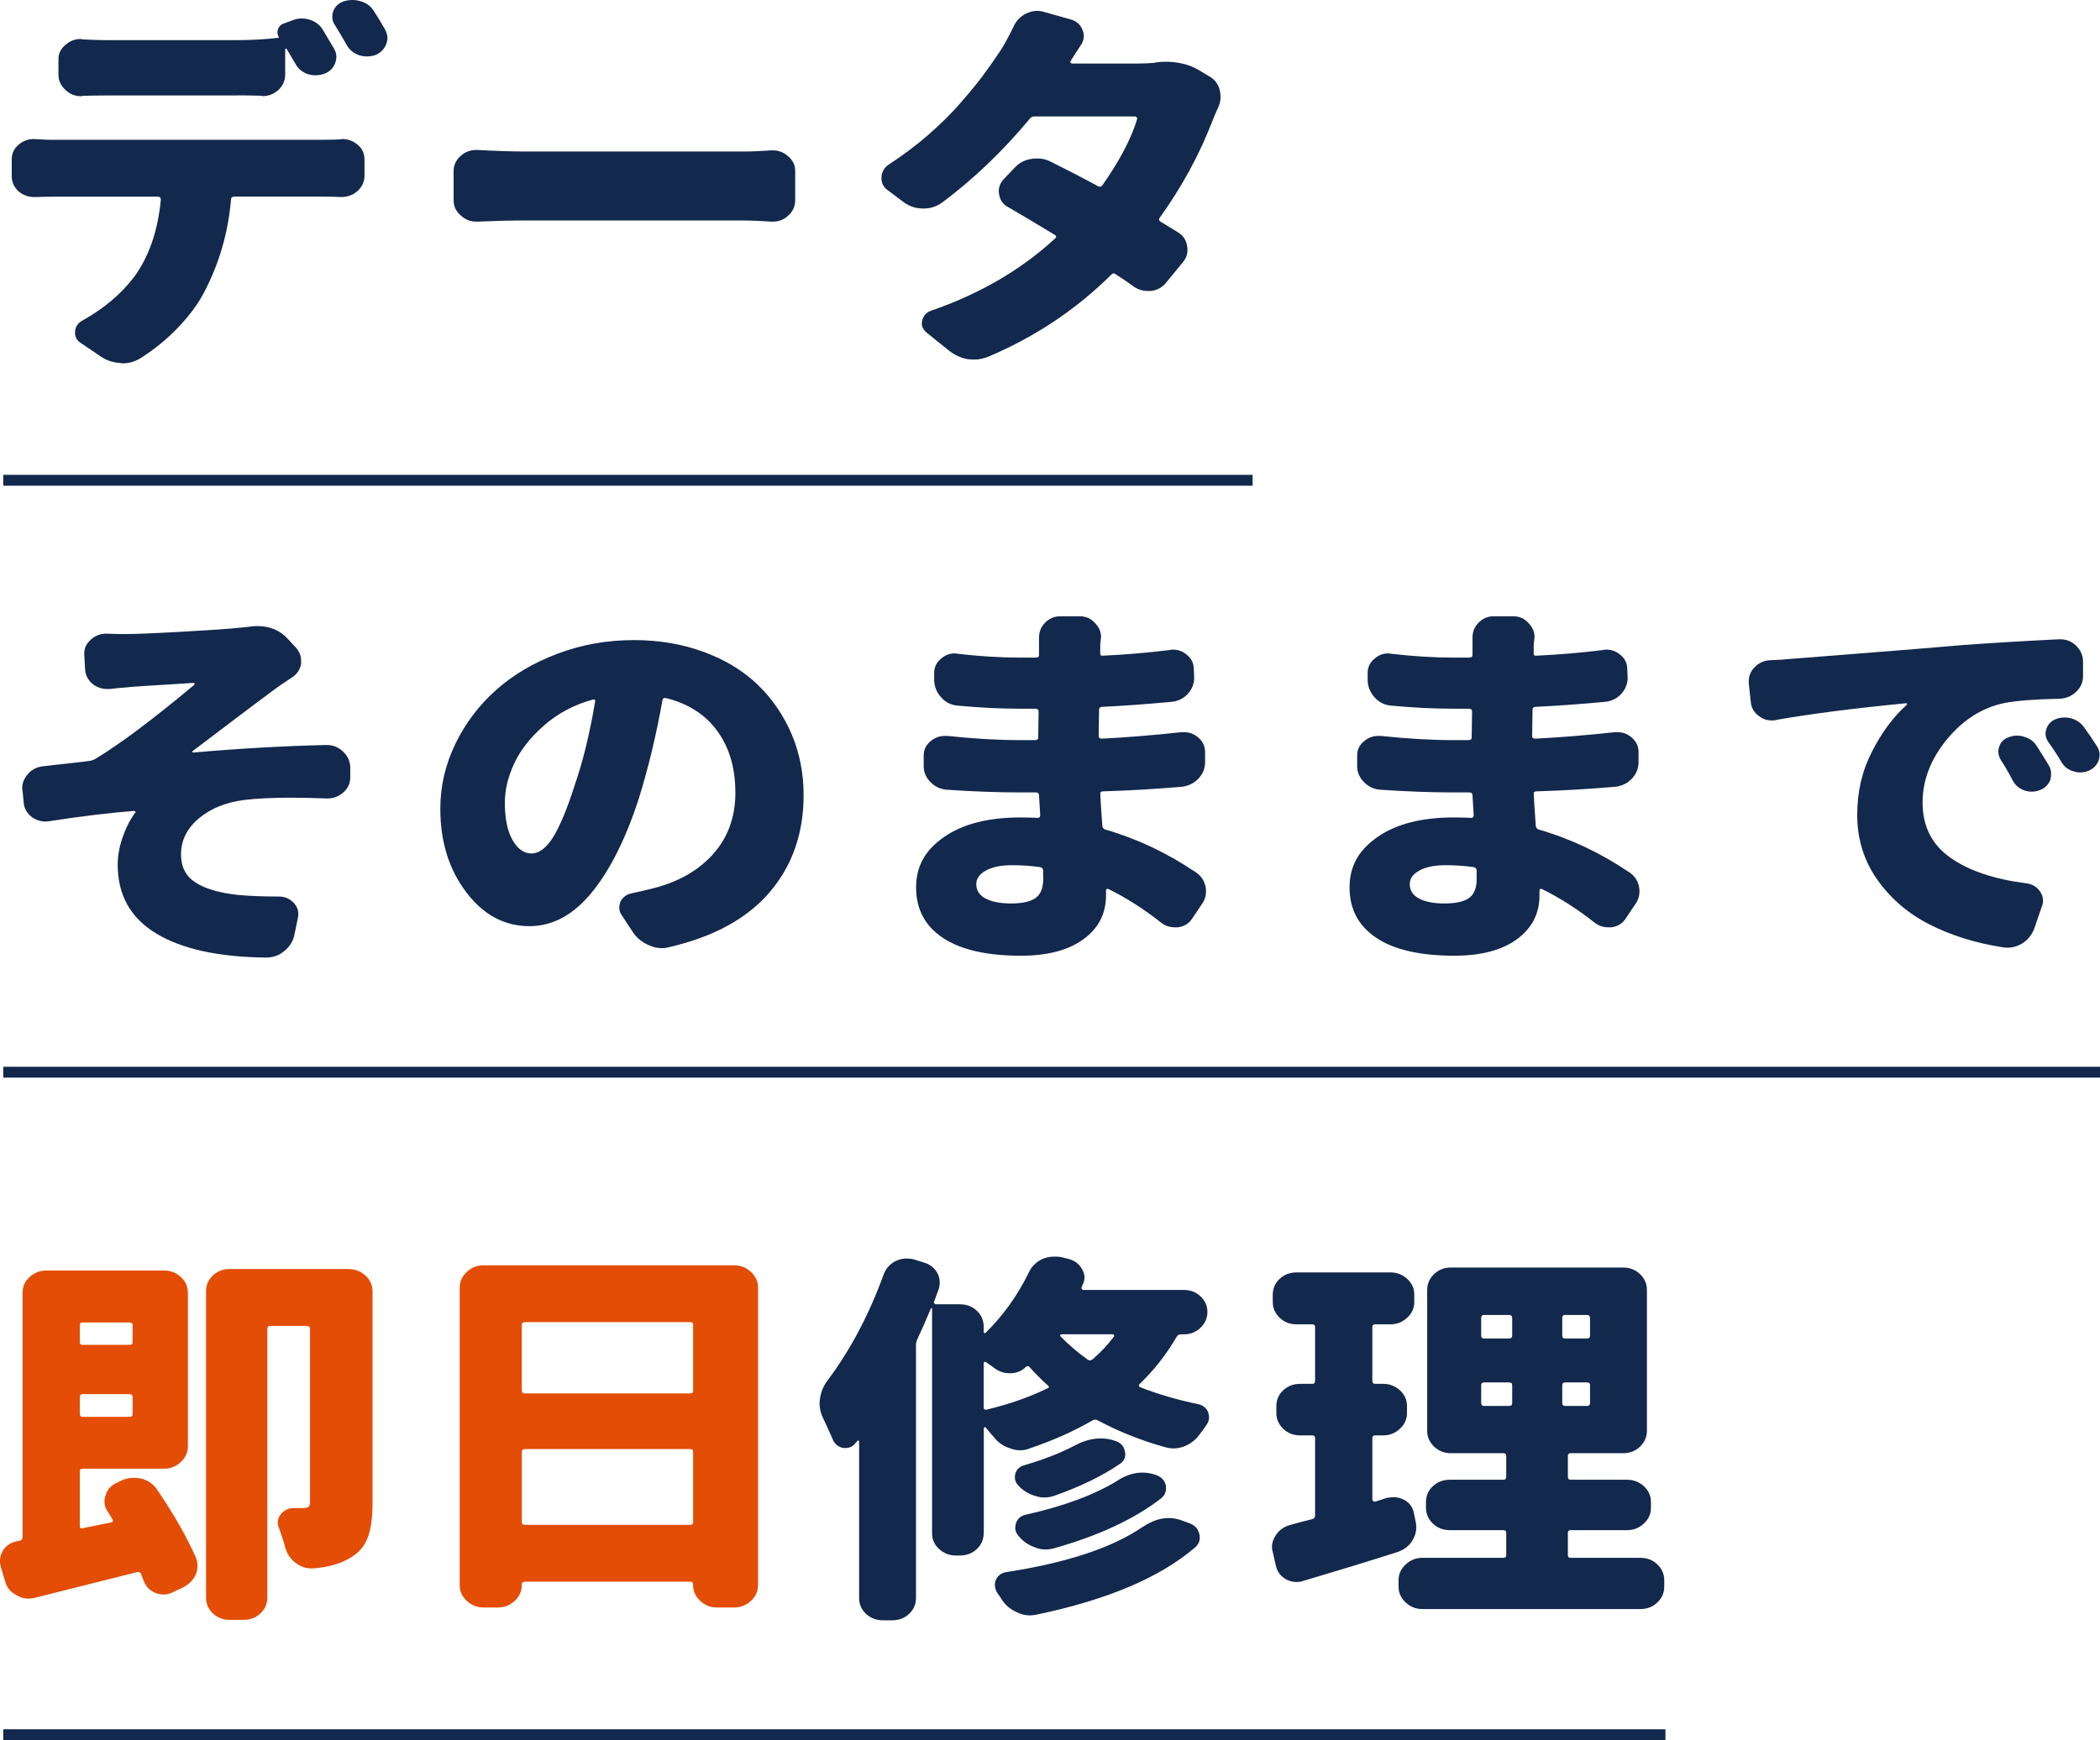 <?xml version="1.0" encoding="UTF-8"?><svg xmlns="http://www.w3.org/2000/svg" width="386.6" height="320.44" viewBox="0 0 386.6 320.44"><defs><style>.d{fill:#12284c;}.e{fill:#e34d05;}</style></defs><g id="a"/><g id="b"><g id="c"><g><g><path class="d" d="M9.8,25.74H59.6c.89,0,1.93-.02,3.12-.07,.1-.05,.2-.07,.3-.07,1.04,0,1.98,.35,2.82,1.05,.84,.7,1.26,1.6,1.26,2.72v3c0,1.07-.42,2-1.26,2.79-.84,.74-1.83,1.12-2.97,1.12h-.15c-1.09-.05-2.13-.07-3.12-.07h-16.48c-.4,0-.59,.19-.59,.56-.54,6.14-2.2,11.84-4.97,17.09-1.09,2.09-2.66,4.22-4.71,6.38-2.05,2.16-4.37,4.06-6.94,5.69-1.04,.65-2.15,.98-3.34,.98-.1,0-.22-.02-.37-.07-1.34-.05-2.55-.44-3.64-1.19l-3.71-2.51c-.69-.46-1.04-1.09-1.04-1.88,0-1.02,.49-1.79,1.48-2.3,3.91-2.19,7.08-4.88,9.5-8.09,2.67-3.72,4.28-8.42,4.82-14.09,0-.37-.17-.56-.52-.56H9.8c-.89,0-2,.02-3.34,.07h-.15c-1.09,0-2.05-.35-2.89-1.05-.84-.79-1.26-1.72-1.26-2.79v-3.07c0-1.12,.42-2.02,1.26-2.72,.79-.7,1.71-1.05,2.75-1.05h.3c1.24,.09,2.35,.14,3.34,.14Zm33.92-8.16H19.59c-1.24,0-2.72,.02-4.45,.07-.05,.05-.1,.07-.15,.07-1.14,0-2.1-.37-2.89-1.12-.89-.79-1.34-1.74-1.34-2.86v-2.79c0-1.12,.45-2.02,1.34-2.72,.79-.7,1.71-1.05,2.75-1.05,.1,0,.2,.02,.3,.07,1.63,.09,3.12,.14,4.45,.14h24.12c2.52,0,5.02-.14,7.5-.42,.15,0,.17-.07,.07-.21-.25-.46-.29-.93-.11-1.4,.17-.46,.48-.79,.93-.98l1.71-.63c.54-.23,1.11-.35,1.71-.35,.49,0,.96,.07,1.41,.21,1.09,.33,1.9,.93,2.45,1.81,.64,1.07,1.34,2.23,2.08,3.49,.3,.51,.45,1.02,.45,1.53,0,.37-.07,.77-.22,1.19-.35,.93-1.01,1.58-2,1.95-.54,.19-1.09,.28-1.63,.28-.45,0-.92-.07-1.41-.21-1.04-.37-1.81-1.02-2.3-1.95-.54-.93-1.06-1.81-1.56-2.65-.05-.09-.11-.13-.19-.1-.07,.02-.11,.08-.11,.17v4.6c0,1.12-.42,2.07-1.26,2.86-.84,.74-1.81,1.12-2.89,1.12-.05,0-.12-.02-.22-.07-1.63-.05-3.09-.07-4.38-.07Zm27.16-12.14c.3,.51,.45,1.02,.45,1.53,0,.37-.07,.74-.22,1.12-.35,.93-.99,1.6-1.93,2.02-.54,.19-1.09,.28-1.63,.28-.5,0-.96-.07-1.41-.21-1.04-.37-1.81-1-2.3-1.88-.74-1.3-1.46-2.51-2.15-3.63-.35-.51-.52-1.02-.52-1.53,0-.33,.05-.65,.15-.98,.3-.88,.92-1.51,1.86-1.88,.54-.19,1.11-.28,1.71-.28,.49,0,.96,.07,1.41,.21,1.09,.28,1.93,.88,2.52,1.81,.69,1.07,1.38,2.21,2.08,3.42Z"/><path class="d" d="M87.89,40.81h-.22c-1.09,0-2.03-.37-2.82-1.12-.89-.74-1.34-1.67-1.34-2.79v-5.44c0-1.07,.45-2,1.34-2.79,.79-.7,1.73-1.05,2.82-1.05h.22c3.61,.19,6.53,.28,8.76,.28h40.38c1.38,0,3.04-.07,4.97-.21h.3c1.04,0,1.95,.35,2.75,1.05,.89,.74,1.34,1.65,1.34,2.72v5.44c0,1.12-.45,2.07-1.34,2.86-.79,.7-1.71,1.05-2.75,1.05h-.3c-2.08-.14-3.74-.21-4.97-.21h-40.38c-2.57,0-5.49,.07-8.76,.21Z"/><path class="d" d="M212.67,11.51c.64-.09,1.26-.14,1.86-.14,2.38,0,4.43,.51,6.16,1.53l1.86,1.12c1.04,.56,1.71,1.42,2,2.58,.1,.42,.15,.84,.15,1.26,0,.65-.15,1.3-.45,1.95-.35,.74-.67,1.49-.96,2.23-2.42,6.33-5.69,12.35-9.8,18.07-.2,.28-.15,.51,.15,.7,1.14,.7,2.2,1.35,3.19,1.95,.99,.6,1.56,1.46,1.71,2.58,.05,.23,.07,.47,.07,.7,0,.84-.3,1.6-.89,2.3l-3.04,3.7c-.69,.88-1.63,1.4-2.82,1.54h-.59c-.94,0-1.81-.28-2.6-.84-.94-.7-2.03-1.44-3.27-2.23-.3-.23-.57-.21-.82,.07-6.48,6.42-14,11.44-22.56,15.07-.89,.37-1.78,.56-2.67,.56-.4,0-.79-.02-1.19-.07-1.29-.23-2.45-.77-3.49-1.6l-4.08-3.28c-.59-.51-.89-1.09-.89-1.74,0-.14,.03-.3,.07-.49,.2-.88,.74-1.49,1.63-1.81,9.01-3.12,16.62-7.56,22.86-13.33,.25-.23,.22-.44-.07-.63-2.97-1.81-5.81-3.51-8.54-5.09-.99-.51-1.56-1.3-1.71-2.37-.05-.19-.07-.37-.07-.56,0-.84,.3-1.58,.89-2.23l2-2.09c.84-.93,1.9-1.49,3.19-1.67,.35-.05,.69-.07,1.04-.07,.89,0,1.73,.21,2.52,.63,3.17,1.58,6.04,3.07,8.61,4.46,.35,.19,.62,.14,.82-.14,3.22-4.6,5.34-8.65,6.38-12.14,.05-.14,.03-.27-.07-.38-.1-.12-.22-.17-.37-.17h-18.41c-.4,0-.69,.14-.89,.42-4.95,5.95-10.32,11.09-16.11,15.42-1.04,.74-2.18,1.12-3.41,1.12h-.07c-1.34,0-2.52-.37-3.56-1.12l-2.97-2.23c-.79-.56-1.19-1.3-1.19-2.23,0-1.07,.45-1.91,1.34-2.51,2.62-1.72,5.04-3.53,7.24-5.44,2.2-1.91,4.16-3.84,5.86-5.79,1.71-1.95,3.07-3.6,4.08-4.95,1.01-1.35,2.12-2.91,3.3-4.67,.79-1.21,1.63-2.74,2.52-4.6,.49-1.07,1.26-1.86,2.3-2.37,.69-.32,1.36-.49,2-.49,.45,0,.89,.07,1.34,.21l4.97,1.4c1.04,.33,1.73,.98,2.08,1.95,.15,.37,.22,.74,.22,1.12,0,.56-.17,1.09-.52,1.6-.59,.88-1.24,1.88-1.93,3-.05,.09-.04,.19,.04,.28,.07,.09,.16,.14,.26,.14h12.1c.99,0,2.05-.05,3.19-.14Z"/><path class="d" d="M20.26,126.88h-.52c-.99,0-1.88-.3-2.67-.91-.89-.74-1.36-1.67-1.41-2.79l-.15-2.65c-.05-1.07,.35-1.98,1.19-2.72,.79-.74,1.76-1.12,2.89-1.12h.15c1.04,.05,2.18,.07,3.41,.07,1.73,0,5.13-.14,10.21-.42,5.07-.28,8.75-.53,11.02-.77,.54-.05,1.06-.1,1.56-.17,.49-.07,.96-.11,1.41-.11,2.38,0,4.28,.81,5.71,2.44l1.48,1.6c.59,.7,.89,1.46,.89,2.3v.63c-.2,1.07-.77,1.91-1.71,2.51-1.44,.93-2.55,1.7-3.34,2.3-1.83,1.35-4.45,3.31-7.87,5.9-3.41,2.58-5.76,4.36-7.05,5.34-.05,.05-.06,.1-.04,.17,.02,.07,.06,.1,.11,.1,8.46-.74,16.62-1.21,24.49-1.39h.15c1.14,0,2.13,.4,2.97,1.19,.84,.79,1.29,1.74,1.34,2.86v1.88c0,1.12-.42,2.05-1.26,2.79-.84,.74-1.81,1.12-2.89,1.12h-.22c-2.38-.09-4.53-.14-6.46-.14-3.51,0-6.41,.14-8.68,.42-3.37,.42-6.15,1.55-8.35,3.38-2.2,1.84-3.3,4.06-3.3,6.66,0,2.28,.89,4,2.67,5.16,1.78,1.16,4.43,1.93,7.94,2.3,2.18,.19,4.53,.28,7.05,.28h.37c1.09,0,2,.4,2.75,1.19,.54,.61,.82,1.28,.82,2.02,0,.23-.03,.47-.07,.7l-.67,3.21c-.25,1.16-.87,2.14-1.86,2.93-.94,.79-2.05,1.19-3.34,1.19-8.76-.09-15.5-1.57-20.22-4.43-4.73-2.86-7.09-7.08-7.09-12.66,0-1.63,.3-3.3,.89-5.02,.59-1.72,1.36-3.23,2.3-4.54,.1-.04,.12-.12,.07-.21-.05-.09-.15-.14-.3-.14-4.3,.33-9.48,.95-15.51,1.88-.3,.05-.54,.07-.74,.07-.89,0-1.71-.26-2.45-.77-.94-.7-1.46-1.58-1.56-2.65l-.22-2.23c-.05-.19-.07-.35-.07-.49,0-.93,.35-1.79,1.04-2.58,.74-.88,1.73-1.37,2.97-1.47,1.09-.14,2.61-.31,4.56-.52,1.95-.21,3.23-.36,3.82-.45,.35-.05,.69-.16,1.04-.35,4.5-2.7,10.59-7.26,18.26-13.67,.05-.09,.06-.17,.04-.24-.03-.07-.09-.11-.19-.11-.74,.05-2.03,.13-3.86,.25-1.83,.12-3.51,.22-5.05,.31-1.53,.09-2.72,.19-3.56,.28-.74,.05-1.71,.14-2.89,.28Z"/><path class="d" d="M123.29,174.39c-.5,.14-.96,.21-1.41,.21-.79,0-1.56-.16-2.3-.49-1.24-.51-2.23-1.28-2.97-2.3l-2.15-3.28c-.3-.42-.45-.86-.45-1.33,0-.37,.07-.77,.22-1.19,.45-.84,1.16-1.35,2.15-1.53,.89-.19,1.9-.42,3.04-.7,4.95-1.12,8.84-3.22,11.69-6.31,2.84-3.09,4.27-6.92,4.27-11.48s-1.1-8.29-3.3-11.34c-2.2-3.05-5.36-5.08-9.46-6.1-.4-.09-.62,.05-.67,.42-1.14,6.37-2.57,12.35-4.3,17.93-2.38,7.39-5.26,13.19-8.65,17.37-3.39,4.19-7.24,6.28-11.54,6.28-4.6,0-8.49-2.09-11.65-6.28-3.17-4.19-4.75-9.3-4.75-15.35,0-4.14,.92-8.1,2.75-11.9,1.83-3.79,4.32-7.09,7.46-9.91,3.14-2.81,6.93-5.06,11.36-6.73,4.43-1.67,9.12-2.51,14.06-2.51,4.65,0,8.96,.73,12.91,2.2,3.96,1.46,7.26,3.48,9.91,6.04,2.65,2.56,4.71,5.57,6.2,9.03,1.48,3.47,2.23,7.22,2.23,11.27,0,7.02-2.07,12.96-6.2,17.83-4.13,4.86-10.28,8.24-18.44,10.15Zm-17.52-29.72c1.53-4.37,2.79-9.53,3.79-15.49,.05-.14,.02-.24-.07-.31-.1-.07-.22-.08-.37-.04-3.41,.93-6.4,2.51-8.94,4.74-2.55,2.23-4.39,4.58-5.53,7.05-1.14,2.47-1.71,4.86-1.71,7.19,0,2.93,.47,5.22,1.41,6.87,.94,1.65,2.1,2.48,3.49,2.48s2.77-1.01,4.01-3.03c1.24-2.02,2.55-5.17,3.93-9.45Z"/><path class="d" d="M220.09,160.58c1.04,.7,1.66,1.63,1.86,2.79,.05,.23,.07,.49,.07,.77,0,.88-.27,1.7-.82,2.44l-1.78,2.65c-.59,.88-1.46,1.39-2.6,1.53h-.59c-.89,0-1.71-.28-2.45-.84-3.17-2.51-6.41-4.58-9.72-6.21-.1-.05-.2-.05-.3,0-.1,.05-.15,.14-.15,.28v.91c0,3.35-1.38,6.04-4.16,8.06-2.77,2.02-6.61,3.03-11.5,3.03-6.28,0-11.07-1.09-14.36-3.28s-4.94-5.28-4.94-9.28,1.72-6.92,5.16-9.31,8.13-3.59,14.06-3.59c.79,0,1.81,.02,3.04,.07,.4,.05,.59-.12,.59-.49l-.22-3.63c0-.37-.2-.56-.59-.56h-3.04c-3.91,0-8.34-.16-13.29-.49-1.24-.09-2.28-.58-3.12-1.47-.84-.88-1.24-1.91-1.19-3.07v-1.81c0-1.07,.45-1.95,1.34-2.65,.74-.6,1.58-.91,2.52-.91h.52c4.85,.51,9.3,.77,13.36,.77h2.75c.4,0,.59-.16,.59-.49l.07-4.74c0-.37-.2-.56-.59-.56h-2.97c-3.46,0-7.22-.18-11.28-.56-1.24-.09-2.26-.59-3.08-1.5s-1.25-1.94-1.3-3.1v-1.46c0-1.07,.45-1.95,1.34-2.65,.69-.6,1.51-.91,2.45-.91,.15,0,.32,.02,.52,.07,4.06,.46,7.82,.7,11.28,.7h3.12c.4,0,.59-.16,.59-.49v-3.21c0-1.02,.35-1.91,1.04-2.65,.79-.84,1.76-1.26,2.89-1.26h3.56c1.14,0,2.08,.42,2.82,1.26,.74,.74,1.11,1.6,1.11,2.58l-.15,1.33v1.6c-.05,.37,.12,.54,.52,.49,4.06-.19,8.16-.53,12.32-1.05,.15-.05,.32-.07,.52-.07,.94,0,1.78,.3,2.52,.91,.89,.7,1.34,1.58,1.34,2.65l.07,1.6c0,1.16-.41,2.17-1.22,3.04-.82,.86-1.84,1.34-3.08,1.43-4.5,.42-8.71,.72-12.62,.91-.4,0-.59,.19-.59,.56l-.07,4.81c0,.33,.2,.49,.59,.49,4.55-.23,9.43-.63,14.62-1.19h.52c.94,0,1.78,.3,2.52,.91,.89,.75,1.34,1.65,1.34,2.72v1.88c0,1.16-.41,2.17-1.22,3.04-.82,.86-1.84,1.36-3.08,1.5-4.9,.42-9.72,.7-14.47,.84-.4,0-.57,.19-.52,.56,0,.37,.12,2.3,.37,5.79,.05,.37,.25,.61,.59,.7,5.79,1.67,11.31,4.28,16.55,7.81Zm-28.05,1.19v-1.54c-.05-.33-.25-.51-.59-.56-1.68-.23-3.39-.35-5.12-.35-2.03,0-3.64,.33-4.82,.98-1.19,.65-1.78,1.49-1.78,2.51,0,1.16,.57,2.05,1.71,2.65s2.7,.91,4.68,.91c2.08,0,3.59-.34,4.53-1.01,.94-.67,1.41-1.87,1.41-3.59Z"/><path class="d" d="M299.89,160.58c1.04,.7,1.66,1.63,1.86,2.79,.05,.23,.07,.49,.07,.77,0,.88-.27,1.7-.82,2.44l-1.78,2.65c-.59,.88-1.46,1.39-2.6,1.53h-.59c-.89,0-1.71-.28-2.45-.84-3.17-2.51-6.41-4.58-9.72-6.21-.1-.05-.2-.05-.3,0-.1,.05-.15,.14-.15,.28v.91c0,3.35-1.39,6.04-4.16,8.06-2.77,2.02-6.61,3.03-11.5,3.03-6.29,0-11.07-1.09-14.36-3.28-3.29-2.19-4.94-5.28-4.94-9.28s1.72-6.92,5.16-9.31c3.44-2.4,8.13-3.59,14.06-3.59,.79,0,1.8,.02,3.04,.07,.39,.05,.59-.12,.59-.49l-.22-3.63c0-.37-.2-.56-.59-.56h-3.04c-3.91,0-8.34-.16-13.29-.49-1.24-.09-2.28-.58-3.12-1.47-.84-.88-1.24-1.91-1.19-3.07v-1.81c0-1.07,.45-1.95,1.34-2.65,.74-.6,1.58-.91,2.52-.91h.52c4.85,.51,9.3,.77,13.36,.77h2.75c.39,0,.59-.16,.59-.49l.07-4.74c0-.37-.2-.56-.59-.56h-2.97c-3.46,0-7.22-.18-11.28-.56-1.24-.09-2.26-.59-3.08-1.5s-1.25-1.94-1.3-3.1v-1.46c0-1.07,.45-1.95,1.34-2.65,.69-.6,1.51-.91,2.45-.91,.15,0,.32,.02,.52,.07,4.06,.46,7.82,.7,11.28,.7h3.12c.39,0,.59-.16,.59-.49v-3.21c0-1.02,.35-1.91,1.04-2.65,.79-.84,1.76-1.26,2.89-1.26h3.56c1.14,0,2.08,.42,2.82,1.26,.74,.74,1.11,1.6,1.11,2.58l-.15,1.33v1.6c-.05,.37,.12,.54,.52,.49,4.06-.19,8.16-.53,12.32-1.05,.15-.05,.32-.07,.52-.07,.94,0,1.78,.3,2.52,.91,.89,.7,1.34,1.58,1.34,2.65l.07,1.6c0,1.16-.41,2.17-1.22,3.04-.82,.86-1.84,1.34-3.08,1.43-4.5,.42-8.71,.72-12.62,.91-.4,0-.59,.19-.59,.56l-.07,4.81c0,.33,.2,.49,.59,.49,4.55-.23,9.43-.63,14.62-1.19h.52c.94,0,1.78,.3,2.52,.91,.89,.75,1.34,1.65,1.34,2.72v1.88c0,1.16-.41,2.17-1.22,3.04-.82,.86-1.84,1.36-3.08,1.5-4.9,.42-9.72,.7-14.47,.84-.4,0-.57,.19-.52,.56,0,.37,.12,2.3,.37,5.79,.05,.37,.25,.61,.59,.7,5.79,1.67,11.3,4.28,16.55,7.81Zm-28.05,1.19v-1.54c-.05-.33-.25-.51-.59-.56-1.68-.23-3.39-.35-5.12-.35-2.03,0-3.64,.33-4.82,.98-1.19,.65-1.78,1.49-1.78,2.51,0,1.16,.57,2.05,1.71,2.65,1.14,.6,2.7,.91,4.68,.91,2.08,0,3.59-.34,4.53-1.01,.94-.67,1.41-1.87,1.41-3.59Z"/><path class="d" d="M326.99,132.6c-.3,.05-.57,.07-.82,.07-.84,0-1.61-.25-2.3-.77-.94-.65-1.46-1.53-1.56-2.65l-.37-3.42v-.42c0-.93,.35-1.77,1.04-2.51,.79-.84,1.78-1.28,2.97-1.33,1.53-.05,2.65-.12,3.34-.21,.64-.05,4.81-.37,12.51-.98,7.69-.6,14.26-1.14,19.71-1.61,5.05-.37,10.88-.72,17.52-1.05h.22c1.14,0,2.1,.37,2.89,1.12,.84,.79,1.29,1.74,1.34,2.86v2.79c0,1.12-.42,2.08-1.26,2.89-.84,.81-1.88,1.25-3.12,1.29-4.45,.09-7.79,.35-10.02,.77-4.11,.84-7.66,3.07-10.65,6.7-2.99,3.63-4.49,7.51-4.49,11.65,0,4.37,1.71,7.76,5.12,10.15,3.41,2.4,8.06,3.97,13.95,4.71,1.09,.14,1.93,.63,2.52,1.46,.4,.56,.59,1.14,.59,1.74,0,.33-.07,.67-.22,1.05l-1.41,4.12c-.45,1.16-1.19,2.07-2.23,2.72-.84,.51-1.73,.77-2.67,.77-.3,0-.59-.02-.89-.07-5.05-.79-9.55-2.2-13.51-4.22-3.96-2.02-7.16-4.78-9.61-8.27s-3.67-7.44-3.67-11.86,.92-8.2,2.75-11.76c1.83-3.56,3.96-6.41,6.38-8.55,.05-.05,.05-.12,0-.21-.05-.09-.1-.12-.15-.07-9.6,.93-17.57,1.95-23.9,3.07Zm41.34,7.33c-.3-.51-.45-1.02-.45-1.54,0-.28,.05-.56,.15-.84,.25-.84,.79-1.42,1.63-1.74,.54-.23,1.09-.35,1.63-.35,.45,0,.89,.07,1.34,.21,.99,.28,1.76,.84,2.3,1.67,.79,1.21,1.56,2.44,2.3,3.7,.25,.46,.37,.95,.37,1.46,0,.37-.05,.74-.15,1.12-.35,.88-.99,1.51-1.93,1.88-.5,.19-.99,.28-1.48,.28-.45,0-.89-.07-1.34-.21-.99-.37-1.71-.98-2.15-1.81-.74-1.44-1.48-2.72-2.23-3.84Zm8.76-3.28c-.35-.51-.52-1.05-.52-1.6,0-.23,.05-.49,.15-.77,.25-.84,.79-1.44,1.63-1.81,.54-.23,1.11-.35,1.71-.35,.4,0,.79,.05,1.19,.14,.99,.28,1.78,.81,2.38,1.61,.84,1.16,1.63,2.33,2.38,3.49,.35,.56,.52,1.09,.52,1.6,0,.33-.05,.65-.15,.98-.3,.88-.89,1.53-1.78,1.95-.54,.23-1.09,.35-1.63,.35-.45,0-.87-.07-1.26-.21-.99-.28-1.73-.86-2.23-1.74-.74-1.26-1.53-2.46-2.38-3.63Z"/><path class="e" d="M19.82,278.35c-.4-.6-.59-1.23-.59-1.88,0-.37,.07-.74,.22-1.12,.3-1.07,.99-1.84,2.08-2.3l.96-.49c.69-.28,1.41-.42,2.15-.42,.45,0,.92,.05,1.41,.14,1.19,.33,2.13,.98,2.82,1.95,3.07,4.51,5.44,8.65,7.12,12.42,.25,.56,.37,1.12,.37,1.67s-.1,1.09-.3,1.6c-.5,1.07-1.31,1.88-2.45,2.44l-1.93,.91c-.5,.23-1.01,.35-1.56,.35-.5,0-.99-.09-1.48-.28-1.04-.42-1.76-1.14-2.15-2.16-.15-.42-.32-.86-.52-1.33-.15-.33-.4-.44-.74-.35-10.69,2.7-16.97,4.28-18.85,4.74-.4,.09-.79,.14-1.19,.14-.74,0-1.46-.21-2.15-.63-1.09-.56-1.78-1.4-2.08-2.51l-.82-2.72c-.1-.37-.15-.72-.15-1.05,0-.7,.2-1.37,.59-2.02,.64-.93,1.56-1.49,2.75-1.67,.1-.05,.2-.07,.3-.07,.35-.09,.52-.3,.52-.63v-45c0-1.16,.43-2.14,1.3-2.93,.87-.79,1.89-1.19,3.08-1.19H30.21c1.19,0,2.21,.4,3.08,1.19,.87,.79,1.3,1.77,1.3,2.93v28.25c0,1.12-.43,2.08-1.3,2.9-.87,.81-1.89,1.22-3.08,1.22H15.21c-.35,0-.52,.16-.52,.49v10.05c0,.37,.17,.51,.52,.42l5.2-1.05c.4-.09,.49-.28,.3-.56-.3-.51-.59-1-.89-1.46Zm4.6-34.33c0-.32-.2-.49-.59-.49H15.21c-.35,0-.52,.16-.52,.49v3.14c0,.33,.17,.49,.52,.49h8.61c.4,0,.59-.16,.59-.49v-3.14Zm-9.72,16.33c0,.37,.17,.56,.52,.56h8.61c.4,0,.59-.19,.59-.56v-3.07c0-.37-.2-.56-.59-.56H15.21c-.35,0-.52,.19-.52,.56v3.07Zm49.5-26.65c1.19,0,2.21,.4,3.08,1.19,.87,.79,1.3,1.77,1.3,2.93v39.07c0,2.56-.29,4.62-.85,6.17-.57,1.56-1.57,2.78-3.01,3.66-1.78,1.16-4.11,1.86-6.98,2.09h-.45c-1.04,0-1.98-.33-2.82-.98-.99-.74-1.65-1.71-1.97-2.9-.32-1.19-.71-2.38-1.15-3.59-.15-.33-.22-.63-.22-.91,0-.56,.17-1.07,.52-1.54,.59-.74,1.36-1.14,2.3-1.19h1.93c.45,0,.75-.08,.93-.24,.17-.16,.26-.45,.26-.87v-31.88c0-.37-.2-.56-.59-.56h-6.68c-.4,0-.59,.19-.59,.56v49.46c0,1.16-.42,2.14-1.26,2.93-.84,.79-1.88,1.19-3.12,1.19h-2.52c-1.24,0-2.28-.4-3.12-1.19-.84-.79-1.26-1.77-1.26-2.93v-56.37c0-1.16,.42-2.14,1.26-2.93,.84-.79,1.88-1.19,3.12-1.19h21.89Z"/><path class="e" d="M84.63,237.12c0-1.12,.43-2.08,1.3-2.9,.87-.81,1.89-1.22,3.08-1.22h46.16c1.19,0,2.21,.41,3.08,1.22,.87,.81,1.3,1.78,1.3,2.9v54.77c0,1.12-.43,2.08-1.3,2.9-.87,.81-1.89,1.22-3.08,1.22h-3.19c-1.19,0-2.21-.41-3.08-1.22-.87-.81-1.3-1.78-1.3-2.9v-.07c0-.37-.17-.56-.52-.56h-30.43c-.4,0-.59,.19-.59,.56v.07c0,1.12-.43,2.08-1.3,2.9-.87,.81-1.89,1.22-3.08,1.22h-2.67c-1.19,0-2.21-.41-3.08-1.22-.87-.81-1.3-1.78-1.3-2.9v-54.77Zm42.97,6.84c0-.33-.17-.49-.52-.49h-30.43c-.4,0-.59,.16-.59,.49v12.14c0,.33,.2,.49,.59,.49h30.43c.35,0,.52-.16,.52-.49v-12.14Zm-31.54,36.28c0,.37,.2,.56,.59,.56h30.43c.35,0,.52-.18,.52-.56v-12.84c0-.37-.17-.56-.52-.56h-30.43c-.4,0-.59,.19-.59,.56v12.84Z"/><path class="d" d="M181.09,282.32c0,1.16-.42,2.14-1.26,2.93-.84,.79-1.88,1.19-3.12,1.19h-.74c-1.19,0-2.21-.39-3.08-1.19-.87-.79-1.3-1.77-1.3-2.93v-41.37s-.03-.07-.07-.07-.1,.02-.15,.07c-.89,2.14-1.73,4.05-2.52,5.72-.15,.33-.22,.67-.22,1.05v46.53c0,1.16-.42,2.14-1.26,2.93-.84,.79-1.88,1.19-3.12,1.19h-1.71c-1.24,0-2.28-.4-3.12-1.19-.84-.79-1.26-1.77-1.26-2.93v-28.81c0-.09-.04-.15-.11-.17-.07-.02-.14-.01-.19,.04-.1,.14-.22,.28-.37,.42-.45,.61-1.04,.91-1.78,.91h-.45c-.94-.19-1.58-.7-1.93-1.54-.59-1.35-1.19-2.65-1.78-3.91-.45-.88-.67-1.81-.67-2.79,0-.23,.02-.49,.07-.77,.15-1.21,.59-2.33,1.34-3.35,4.21-5.58,7.67-12.12,10.39-19.6,.4-1.07,1.11-1.88,2.15-2.44,.69-.33,1.38-.49,2.08-.49,.4,0,.82,.05,1.26,.14l1.78,.56c1.19,.33,2.05,.98,2.6,1.95,.3,.56,.45,1.14,.45,1.74,0,.46-.07,.91-.22,1.33-.2,.56-.47,1.3-.82,2.23-.05,.09-.04,.2,.04,.31s.19,.17,.33,.17h4.38c1.24,0,2.28,.4,3.12,1.19,.84,.79,1.26,1.77,1.26,2.93v.98c0,.09,.05,.16,.15,.21,.1,.05,.17,.02,.22-.07,3.22-3.16,5.86-6.86,7.94-11.09,.49-1.07,1.29-1.88,2.38-2.44,.74-.33,1.51-.49,2.3-.49,.4,0,.79,.02,1.19,.07l1.41,.35c1.14,.28,1.98,.91,2.52,1.88,.3,.51,.45,1.02,.45,1.54,0,.47-.12,.93-.37,1.4-.05,.14-.1,.28-.15,.42-.05,.09-.04,.2,.04,.31,.07,.12,.16,.17,.26,.17h18.55c1.19,0,2.2,.4,3.04,1.19,.84,.79,1.26,1.74,1.26,2.86s-.42,2.08-1.26,2.9c-.84,.81-1.86,1.22-3.04,1.22h-.52c-.4,0-.67,.14-.82,.42-1.93,3.3-4.21,6.21-6.83,8.72-.25,.28-.2,.49,.15,.63,3.36,1.3,6.88,2.33,10.54,3.07,.94,.19,1.58,.7,1.93,1.54,.1,.33,.15,.63,.15,.91,0,.51-.17,1-.52,1.47-.35,.51-.72,1.02-1.11,1.53-.69,1.02-1.63,1.79-2.82,2.3-.69,.28-1.39,.42-2.08,.42-.5,0-.99-.07-1.48-.21-4.4-1.21-8.56-2.86-12.47-4.95-.3-.19-.62-.19-.96,0-3.46,2-7.32,3.72-11.58,5.16-.54,.23-1.13,.35-1.74,.35s-1.22-.12-1.82-.35c-1.24-.37-2.25-1.07-3.04-2.09-.5-.56-.99-1.14-1.48-1.74-.05-.09-.12-.12-.22-.07-.1,.05-.15,.12-.15,.21v19.33Zm.45-31.46c-.1-.09-.2-.12-.3-.07-.1,.05-.15,.14-.15,.28v8.16c0,.14,.06,.24,.19,.31,.12,.07,.23,.08,.33,.04,4.11-.98,7.84-2.28,11.21-3.91,.35-.14,.37-.33,.07-.56-1.19-1.07-2.3-2.19-3.34-3.35-.2-.23-.42-.25-.67-.07-.79,.79-1.76,1.19-2.89,1.19h-.07c-1.09,0-2.05-.32-2.89-.98-.5-.37-.99-.72-1.48-1.05Zm28.8,30.35c1.63-1.12,3.24-1.67,4.82-1.67,.84,0,1.68,.16,2.52,.49l1.34,.49c.99,.37,1.58,1.05,1.78,2.02,.05,.19,.07,.4,.07,.63,0,.7-.3,1.3-.89,1.81-6.48,5.54-16.21,9.65-29.17,12.35-.4,.09-.79,.14-1.19,.14-.84,0-1.63-.19-2.38-.56-1.19-.51-2.13-1.3-2.82-2.37-.25-.42-.52-.81-.82-1.19-.3-.51-.45-1.02-.45-1.54,0-.56,.2-1.07,.59-1.54,.4-.42,.89-.67,1.48-.77,11.18-1.72,19.54-4.49,25.09-8.3Zm-12.39-15.07c1.58-.84,3.14-1.26,4.68-1.26,.99,0,1.94,.17,2.86,.52,.92,.35,1.45,.99,1.6,1.92,.05,.19,.07,.35,.07,.49,0,.7-.32,1.28-.96,1.74-3.27,2.23-7.27,4.19-12.02,5.86-.64,.23-1.29,.35-1.93,.35-.54,0-1.09-.09-1.63-.28-1.19-.33-2.23-.95-3.12-1.88-.45-.46-.67-.98-.67-1.54,0-.18,.02-.39,.07-.63,.25-.84,.79-1.37,1.63-1.6,3.66-1.07,6.8-2.3,9.43-3.7Zm7.79,6.49c1.53-.98,3.07-1.46,4.6-1.46,.84,0,1.71,.16,2.6,.49,.94,.37,1.51,1.02,1.71,1.95v.56c0,.65-.3,1.23-.89,1.74-4.9,3.81-11.48,6.88-19.74,9.21-.54,.14-1.06,.21-1.56,.21-.69,0-1.36-.14-2-.42-1.19-.42-2.18-1.12-2.97-2.09-.4-.46-.59-.95-.59-1.46,0-.28,.05-.58,.15-.91,.3-.84,.92-1.35,1.86-1.54,7.03-1.58,12.64-3.67,16.85-6.28Zm-.67-26.51c.05-.09,.05-.19,0-.28-.05-.09-.15-.14-.3-.14h-9.35c-.1,0-.17,.05-.22,.14-.05,.09-.05,.16,0,.21,1.48,1.54,3.17,2.98,5.05,4.33,.3,.19,.59,.16,.89-.07,1.48-1.26,2.79-2.65,3.93-4.19Z"/><path class="d" d="M255.32,275.84c.45-.09,.87-.14,1.26-.14,.64,0,1.29,.16,1.93,.49,.99,.56,1.58,1.37,1.78,2.44l.37,1.81c.05,.28,.07,.56,.07,.84,0,.84-.25,1.65-.74,2.44-.59,.98-1.51,1.67-2.75,2.09-4.8,1.54-10.56,3.3-17.29,5.3-.4,.14-.82,.21-1.26,.21-.64,0-1.29-.16-1.93-.49-.99-.56-1.61-1.37-1.86-2.44l-.59-2.58c-.1-.33-.15-.63-.15-.91,0-.79,.25-1.53,.74-2.23,.64-.98,1.56-1.6,2.75-1.88,.74-.23,2.05-.58,3.93-1.05,.35-.09,.52-.33,.52-.7v-14.23c0-.33-.17-.49-.52-.49h-2.23c-1.24,0-2.28-.41-3.12-1.22-.84-.81-1.26-1.78-1.26-2.89v-1.26c0-1.16,.42-2.14,1.26-2.93,.84-.79,1.88-1.19,3.12-1.19h2.23c.35,0,.52-.19,.52-.56v-9.91c0-.33-.17-.49-.52-.49h-2.89c-1.24,0-2.28-.41-3.12-1.22-.84-.81-1.26-1.78-1.26-2.89v-1.33c0-1.16,.42-2.14,1.26-2.93,.84-.79,1.88-1.19,3.12-1.19h17.29c1.19,0,2.21,.4,3.08,1.19,.87,.79,1.3,1.77,1.3,2.93v1.33c0,1.12-.43,2.08-1.3,2.89-.87,.81-1.89,1.22-3.08,1.22h-2.82c-.35,0-.52,.16-.52,.49v9.91c0,.37,.17,.56,.52,.56h1.48c1.19,0,2.21,.4,3.08,1.19,.87,.79,1.3,1.77,1.3,2.93v1.26c0,1.12-.43,2.08-1.3,2.89-.87,.81-1.89,1.22-3.08,1.22h-1.48c-.35,0-.52,.16-.52,.49v11.3c0,.14,.05,.24,.15,.31,.1,.07,.22,.11,.37,.11,.54-.19,1.26-.42,2.15-.7Zm33.32,10.54c0,.33,.17,.49,.52,.49h12.84c1.24,0,2.28,.41,3.12,1.22,.84,.81,1.26,1.78,1.26,2.9v1.19c0,1.12-.42,2.08-1.26,2.9-.84,.81-1.88,1.22-3.12,1.22h-40.15c-1.19,0-2.21-.41-3.08-1.22-.87-.81-1.3-1.78-1.3-2.9v-1.19c0-1.12,.43-2.08,1.3-2.9,.87-.81,1.89-1.22,3.08-1.22h14.92c.35,0,.52-.16,.52-.49v-4.12c0-.33-.17-.49-.52-.49h-9.87c-1.24,0-2.28-.41-3.12-1.22-.84-.81-1.26-1.78-1.26-2.89v-1.05c0-1.16,.42-2.14,1.26-2.93,.84-.79,1.88-1.19,3.12-1.19h9.87c.35,0,.52-.19,.52-.56v-3.84c0-.32-.17-.49-.52-.49h-9.65c-1.24,0-2.28-.41-3.12-1.22-.84-.81-1.26-1.78-1.26-2.9v-25.95c0-1.12,.42-2.08,1.26-2.9,.84-.81,1.88-1.22,3.12-1.22h31.69c1.24,0,2.28,.41,3.12,1.22,.84,.81,1.26,1.78,1.26,2.9v25.95c0,1.12-.42,2.08-1.26,2.9-.84,.81-1.88,1.22-3.12,1.22h-9.65c-.35,0-.52,.16-.52,.49v3.84c0,.37,.17,.56,.52,.56h10.39c1.19,0,2.21,.4,3.08,1.19,.87,.79,1.3,1.77,1.3,2.93v1.05c0,1.12-.43,2.08-1.3,2.89-.87,.81-1.89,1.22-3.08,1.22h-10.39c-.35,0-.52,.16-.52,.49v4.12Zm-15.44-44.23c-.35,0-.52,.19-.52,.56v3.21c0,.37,.17,.56,.52,.56h4.6c.4,0,.59-.19,.59-.56v-3.21c0-.37-.2-.56-.59-.56h-4.6Zm0,12.42c-.35,0-.52,.16-.52,.49v3.28c0,.37,.17,.56,.52,.56h4.6c.4,0,.59-.19,.59-.56v-3.28c0-.33-.2-.49-.59-.49h-4.6Zm19-8.09c.35,0,.52-.19,.52-.56v-3.21c0-.37-.17-.56-.52-.56h-4.08c-.35,0-.52,.19-.52,.56v3.21c0,.37,.17,.56,.52,.56h4.08Zm0,12.42c.35,0,.52-.19,.52-.56v-3.28c0-.33-.17-.49-.52-.49h-4.08c-.35,0-.52,.16-.52,.49v3.28c0,.37,.17,.56,.52,.56h4.08Z"/></g><rect class="d" x=".6" y="87.44" width="230" height="2"/><rect class="d" x=".6" y="196.44" width="386" height="2"/><rect class="d" x=".6" y="318.44" width="306" height="2"/></g></g></g></svg>